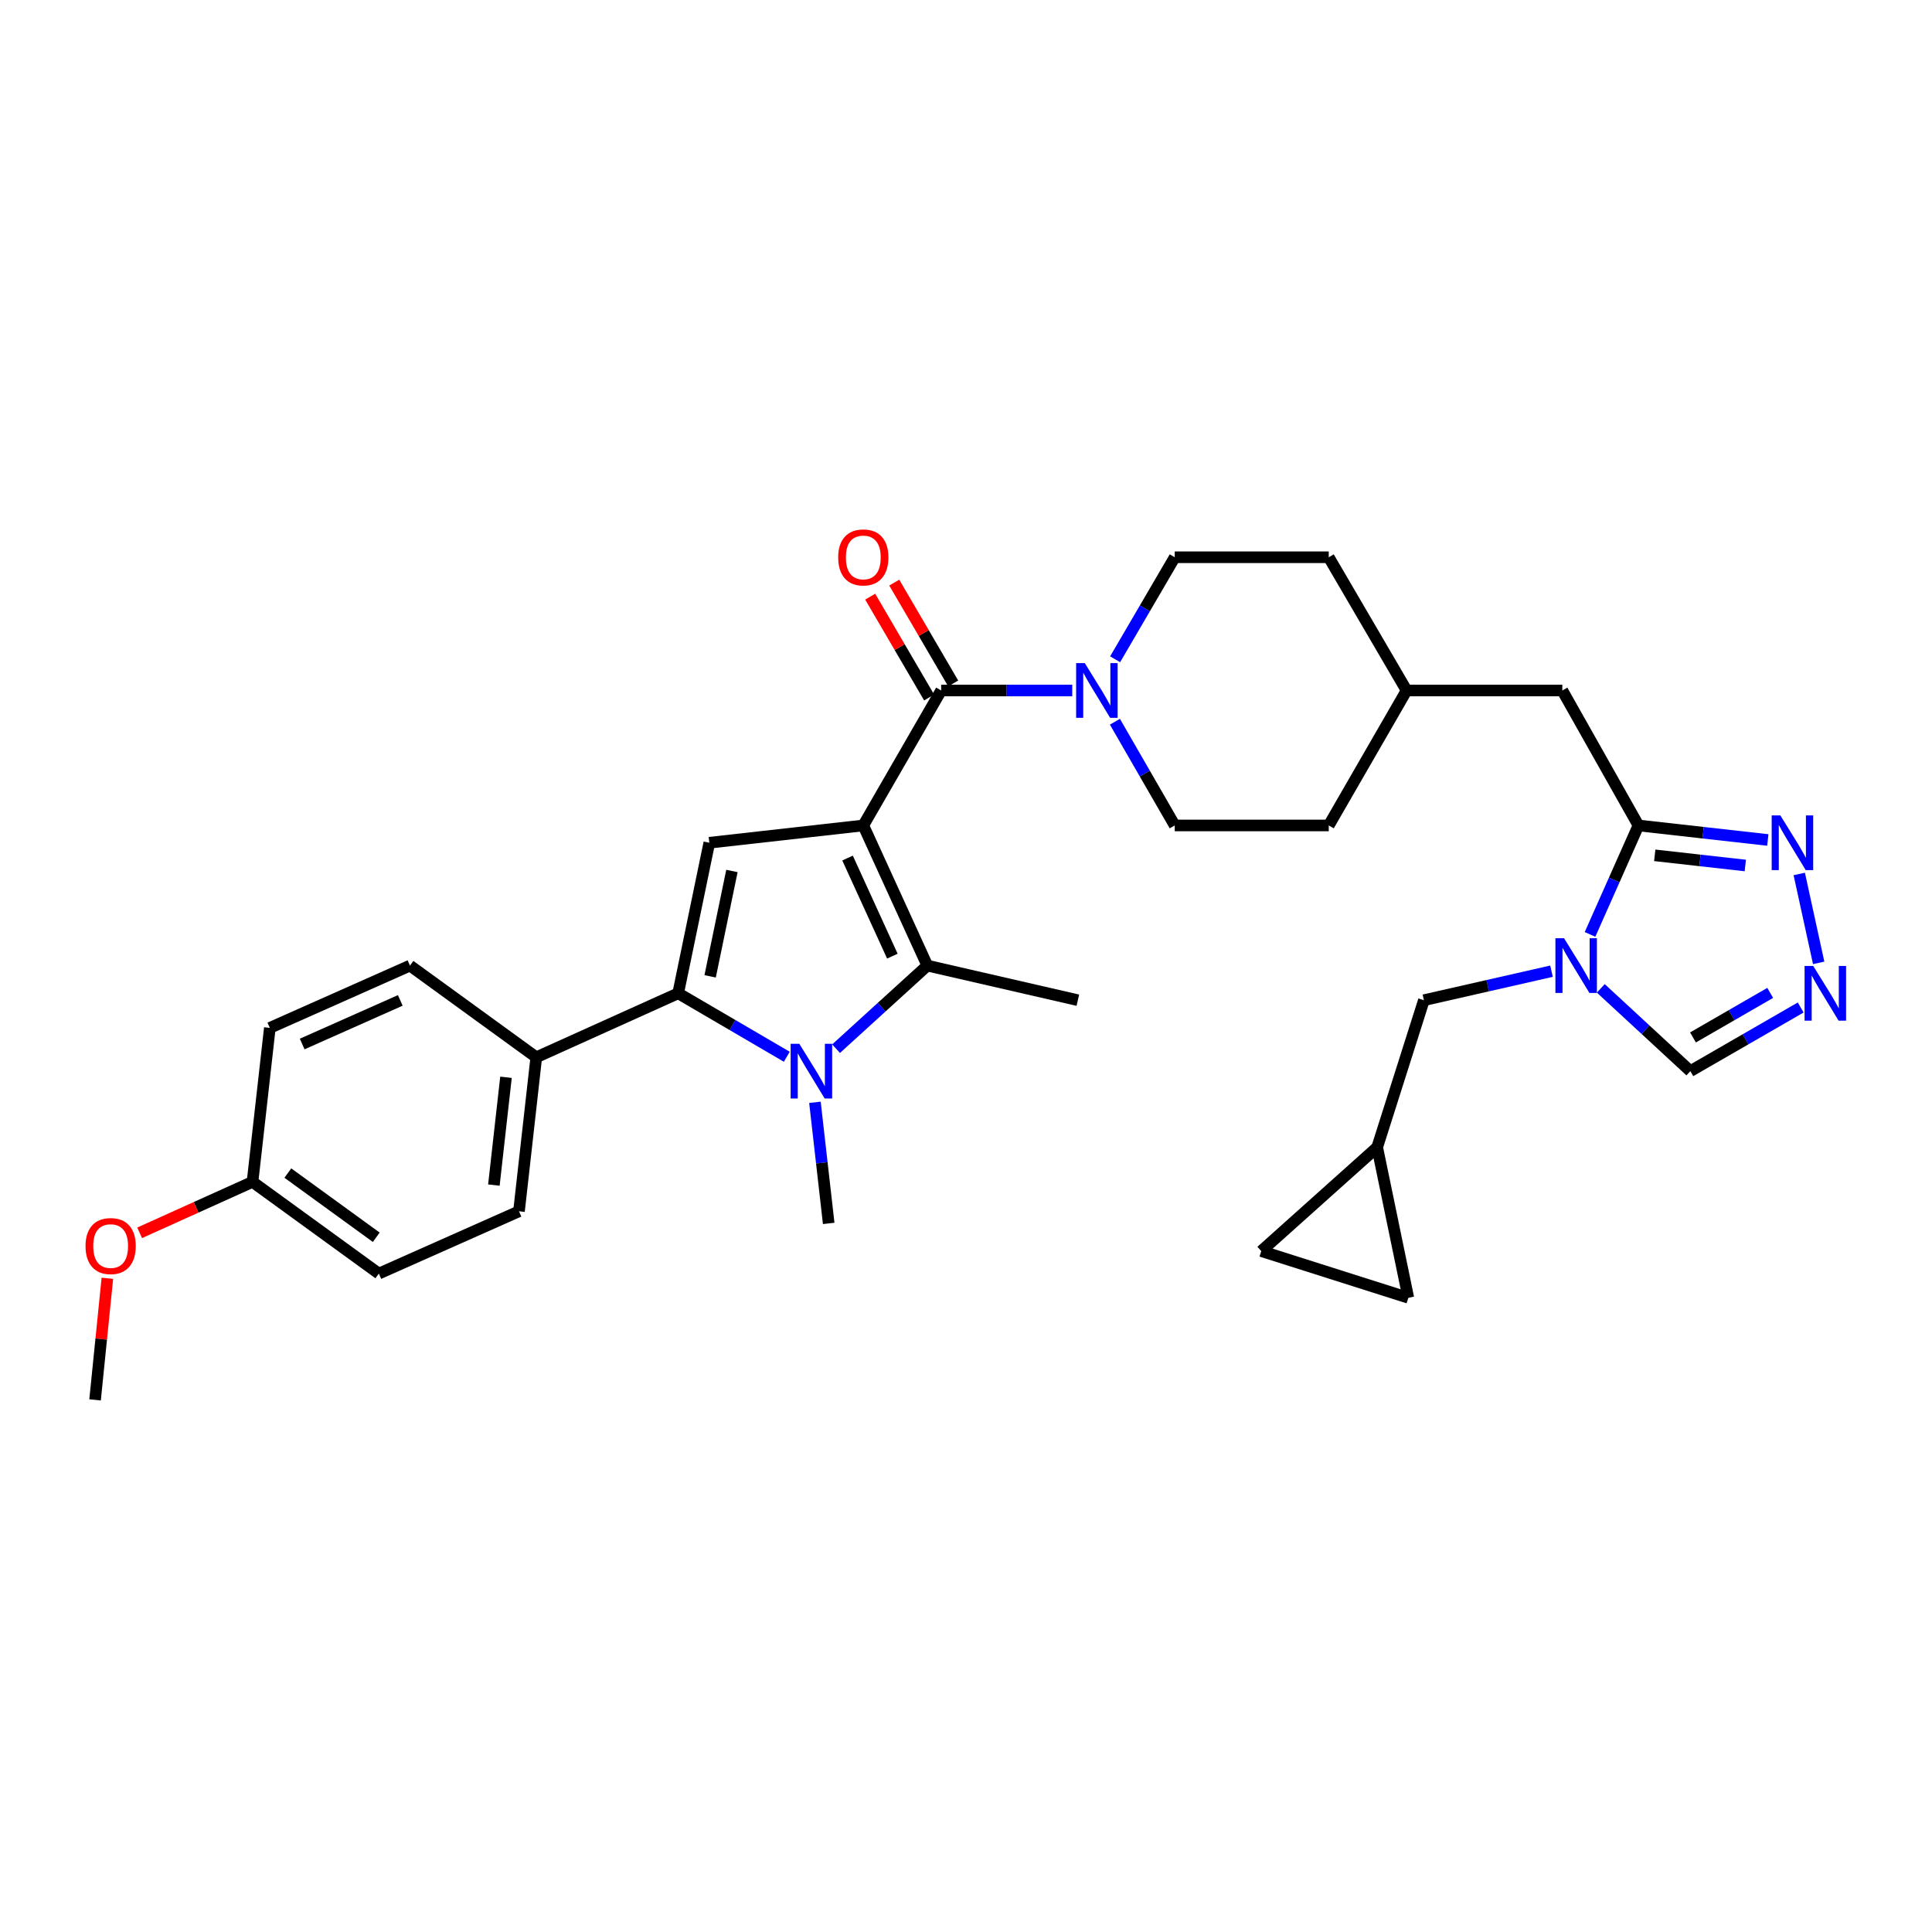 <?xml version='1.0' encoding='iso-8859-1'?>
<svg version='1.1' baseProfile='full'
              xmlns='http://www.w3.org/2000/svg'
                      xmlns:rdkit='http://www.rdkit.org/xml'
                      xmlns:xlink='http://www.w3.org/1999/xlink'
                  xml:space='preserve'
width='1000px' height='1000px' viewBox='0 0 1000 1000'>
<!-- END OF HEADER -->
<rect style='opacity:1.0;fill:#FFFFFF;stroke:none' width='1000' height='1000' x='0' y='0'> </rect>
<path class='bond-0' d='M 446.841,427.252 L 479.981,499.791' style='fill:none;fill-rule:evenodd;stroke:#000000;stroke-width:6px;stroke-linecap:butt;stroke-linejoin:miter;stroke-opacity:1' />
<path class='bond-0' d='M 438.691,444.128 L 461.889,494.905' style='fill:none;fill-rule:evenodd;stroke:#000000;stroke-width:6px;stroke-linecap:butt;stroke-linejoin:miter;stroke-opacity:1' />
<path class='bond-1' d='M 446.841,427.252 L 367.138,436.204' style='fill:none;fill-rule:evenodd;stroke:#000000;stroke-width:6px;stroke-linecap:butt;stroke-linejoin:miter;stroke-opacity:1' />
<path class='bond-2' d='M 446.841,427.252 L 487.146,357.391' style='fill:none;fill-rule:evenodd;stroke:#000000;stroke-width:6px;stroke-linecap:butt;stroke-linejoin:miter;stroke-opacity:1' />
<path class='bond-3' d='M 432.746,542.793 L 456.363,521.292' style='fill:none;fill-rule:evenodd;stroke:#0000FF;stroke-width:6px;stroke-linecap:butt;stroke-linejoin:miter;stroke-opacity:1' />
<path class='bond-3' d='M 456.363,521.292 L 479.981,499.791' style='fill:none;fill-rule:evenodd;stroke:#000000;stroke-width:6px;stroke-linecap:butt;stroke-linejoin:miter;stroke-opacity:1' />
<path class='bond-4' d='M 421.811,570.56 L 425.37,601.895' style='fill:none;fill-rule:evenodd;stroke:#0000FF;stroke-width:6px;stroke-linecap:butt;stroke-linejoin:miter;stroke-opacity:1' />
<path class='bond-4' d='M 425.37,601.895 L 428.929,633.231' style='fill:none;fill-rule:evenodd;stroke:#000000;stroke-width:6px;stroke-linecap:butt;stroke-linejoin:miter;stroke-opacity:1' />
<path class='bond-5' d='M 407.24,546.974 L 379.131,530.547' style='fill:none;fill-rule:evenodd;stroke:#0000FF;stroke-width:6px;stroke-linecap:butt;stroke-linejoin:miter;stroke-opacity:1' />
<path class='bond-5' d='M 379.131,530.547 L 351.021,514.121' style='fill:none;fill-rule:evenodd;stroke:#000000;stroke-width:6px;stroke-linecap:butt;stroke-linejoin:miter;stroke-opacity:1' />
<path class='bond-6' d='M 479.981,499.791 L 557.897,517.703' style='fill:none;fill-rule:evenodd;stroke:#000000;stroke-width:6px;stroke-linecap:butt;stroke-linejoin:miter;stroke-opacity:1' />
<path class='bond-7' d='M 351.021,514.121 L 367.138,436.204' style='fill:none;fill-rule:evenodd;stroke:#000000;stroke-width:6px;stroke-linecap:butt;stroke-linejoin:miter;stroke-opacity:1' />
<path class='bond-7' d='M 367.566,505.355 L 378.847,450.814' style='fill:none;fill-rule:evenodd;stroke:#000000;stroke-width:6px;stroke-linecap:butt;stroke-linejoin:miter;stroke-opacity:1' />
<path class='bond-8' d='M 351.021,514.121 L 277.577,547.252' style='fill:none;fill-rule:evenodd;stroke:#000000;stroke-width:6px;stroke-linecap:butt;stroke-linejoin:miter;stroke-opacity:1' />
<path class='bond-9' d='M 487.146,357.391 L 521.069,357.391' style='fill:none;fill-rule:evenodd;stroke:#000000;stroke-width:6px;stroke-linecap:butt;stroke-linejoin:miter;stroke-opacity:1' />
<path class='bond-9' d='M 521.069,357.391 L 554.992,357.391' style='fill:none;fill-rule:evenodd;stroke:#0000FF;stroke-width:6px;stroke-linecap:butt;stroke-linejoin:miter;stroke-opacity:1' />
<path class='bond-10' d='M 493.373,353.751 L 478.118,327.651' style='fill:none;fill-rule:evenodd;stroke:#000000;stroke-width:6px;stroke-linecap:butt;stroke-linejoin:miter;stroke-opacity:1' />
<path class='bond-10' d='M 478.118,327.651 L 462.863,301.552' style='fill:none;fill-rule:evenodd;stroke:#FF0000;stroke-width:6px;stroke-linecap:butt;stroke-linejoin:miter;stroke-opacity:1' />
<path class='bond-10' d='M 480.919,361.03 L 465.664,334.931' style='fill:none;fill-rule:evenodd;stroke:#000000;stroke-width:6px;stroke-linecap:butt;stroke-linejoin:miter;stroke-opacity:1' />
<path class='bond-10' d='M 465.664,334.931 L 450.408,308.831' style='fill:none;fill-rule:evenodd;stroke:#FF0000;stroke-width:6px;stroke-linecap:butt;stroke-linejoin:miter;stroke-opacity:1' />
<path class='bond-11' d='M 822.993,483.646 L 835.526,455.449' style='fill:none;fill-rule:evenodd;stroke:#0000FF;stroke-width:6px;stroke-linecap:butt;stroke-linejoin:miter;stroke-opacity:1' />
<path class='bond-11' d='M 835.526,455.449 L 848.059,427.252' style='fill:none;fill-rule:evenodd;stroke:#000000;stroke-width:6px;stroke-linecap:butt;stroke-linejoin:miter;stroke-opacity:1' />
<path class='bond-12' d='M 828.569,511.576 L 851.746,532.997' style='fill:none;fill-rule:evenodd;stroke:#0000FF;stroke-width:6px;stroke-linecap:butt;stroke-linejoin:miter;stroke-opacity:1' />
<path class='bond-12' d='M 851.746,532.997 L 874.924,554.417' style='fill:none;fill-rule:evenodd;stroke:#000000;stroke-width:6px;stroke-linecap:butt;stroke-linejoin:miter;stroke-opacity:1' />
<path class='bond-13' d='M 803.057,502.691 L 770.034,510.197' style='fill:none;fill-rule:evenodd;stroke:#0000FF;stroke-width:6px;stroke-linecap:butt;stroke-linejoin:miter;stroke-opacity:1' />
<path class='bond-13' d='M 770.034,510.197 L 737.011,517.703' style='fill:none;fill-rule:evenodd;stroke:#000000;stroke-width:6px;stroke-linecap:butt;stroke-linejoin:miter;stroke-opacity:1' />
<path class='bond-14' d='M 848.059,427.252 L 808.652,357.391' style='fill:none;fill-rule:evenodd;stroke:#000000;stroke-width:6px;stroke-linecap:butt;stroke-linejoin:miter;stroke-opacity:1' />
<path class='bond-15' d='M 848.059,427.252 L 881.538,431.013' style='fill:none;fill-rule:evenodd;stroke:#000000;stroke-width:6px;stroke-linecap:butt;stroke-linejoin:miter;stroke-opacity:1' />
<path class='bond-15' d='M 881.538,431.013 L 915.017,434.773' style='fill:none;fill-rule:evenodd;stroke:#0000FF;stroke-width:6px;stroke-linecap:butt;stroke-linejoin:miter;stroke-opacity:1' />
<path class='bond-15' d='M 856.493,442.716 L 879.928,445.348' style='fill:none;fill-rule:evenodd;stroke:#000000;stroke-width:6px;stroke-linecap:butt;stroke-linejoin:miter;stroke-opacity:1' />
<path class='bond-15' d='M 879.928,445.348 L 903.364,447.981' style='fill:none;fill-rule:evenodd;stroke:#0000FF;stroke-width:6px;stroke-linecap:butt;stroke-linejoin:miter;stroke-opacity:1' />
<path class='bond-16' d='M 577.077,373.567 L 592.56,400.41' style='fill:none;fill-rule:evenodd;stroke:#0000FF;stroke-width:6px;stroke-linecap:butt;stroke-linejoin:miter;stroke-opacity:1' />
<path class='bond-16' d='M 592.56,400.41 L 608.043,427.252' style='fill:none;fill-rule:evenodd;stroke:#000000;stroke-width:6px;stroke-linecap:butt;stroke-linejoin:miter;stroke-opacity:1' />
<path class='bond-17' d='M 577.189,341.234 L 592.616,314.834' style='fill:none;fill-rule:evenodd;stroke:#0000FF;stroke-width:6px;stroke-linecap:butt;stroke-linejoin:miter;stroke-opacity:1' />
<path class='bond-17' d='M 592.616,314.834 L 608.043,288.435' style='fill:none;fill-rule:evenodd;stroke:#000000;stroke-width:6px;stroke-linecap:butt;stroke-linejoin:miter;stroke-opacity:1' />
<path class='bond-18' d='M 931.292,452.358 L 941.346,498.38' style='fill:none;fill-rule:evenodd;stroke:#0000FF;stroke-width:6px;stroke-linecap:butt;stroke-linejoin:miter;stroke-opacity:1' />
<path class='bond-19' d='M 932.029,521.478 L 903.476,537.948' style='fill:none;fill-rule:evenodd;stroke:#0000FF;stroke-width:6px;stroke-linecap:butt;stroke-linejoin:miter;stroke-opacity:1' />
<path class='bond-19' d='M 903.476,537.948 L 874.924,554.417' style='fill:none;fill-rule:evenodd;stroke:#000000;stroke-width:6px;stroke-linecap:butt;stroke-linejoin:miter;stroke-opacity:1' />
<path class='bond-19' d='M 916.255,513.923 L 896.268,525.452' style='fill:none;fill-rule:evenodd;stroke:#0000FF;stroke-width:6px;stroke-linecap:butt;stroke-linejoin:miter;stroke-opacity:1' />
<path class='bond-19' d='M 896.268,525.452 L 876.281,536.98' style='fill:none;fill-rule:evenodd;stroke:#000000;stroke-width:6px;stroke-linecap:butt;stroke-linejoin:miter;stroke-opacity:1' />
<path class='bond-20' d='M 277.577,547.252 L 268.625,626.964' style='fill:none;fill-rule:evenodd;stroke:#000000;stroke-width:6px;stroke-linecap:butt;stroke-linejoin:miter;stroke-opacity:1' />
<path class='bond-20' d='M 261.898,557.599 L 255.632,613.397' style='fill:none;fill-rule:evenodd;stroke:#000000;stroke-width:6px;stroke-linecap:butt;stroke-linejoin:miter;stroke-opacity:1' />
<path class='bond-21' d='M 277.577,547.252 L 212.203,499.791' style='fill:none;fill-rule:evenodd;stroke:#000000;stroke-width:6px;stroke-linecap:butt;stroke-linejoin:miter;stroke-opacity:1' />
<path class='bond-22' d='M 737.011,517.703 L 712.832,593.824' style='fill:none;fill-rule:evenodd;stroke:#000000;stroke-width:6px;stroke-linecap:butt;stroke-linejoin:miter;stroke-opacity:1' />
<path class='bond-23' d='M 712.832,593.824 L 728.949,671.74' style='fill:none;fill-rule:evenodd;stroke:#000000;stroke-width:6px;stroke-linecap:butt;stroke-linejoin:miter;stroke-opacity:1' />
<path class='bond-24' d='M 712.832,593.824 L 652.828,647.561' style='fill:none;fill-rule:evenodd;stroke:#000000;stroke-width:6px;stroke-linecap:butt;stroke-linejoin:miter;stroke-opacity:1' />
<path class='bond-25' d='M 728.949,671.74 L 652.828,647.561' style='fill:none;fill-rule:evenodd;stroke:#000000;stroke-width:6px;stroke-linecap:butt;stroke-linejoin:miter;stroke-opacity:1' />
<path class='bond-26' d='M 808.652,357.391 L 728.051,357.391' style='fill:none;fill-rule:evenodd;stroke:#000000;stroke-width:6px;stroke-linecap:butt;stroke-linejoin:miter;stroke-opacity:1' />
<path class='bond-27' d='M 608.043,427.252 L 687.755,427.252' style='fill:none;fill-rule:evenodd;stroke:#000000;stroke-width:6px;stroke-linecap:butt;stroke-linejoin:miter;stroke-opacity:1' />
<path class='bond-28' d='M 608.043,288.435 L 687.755,288.435' style='fill:none;fill-rule:evenodd;stroke:#000000;stroke-width:6px;stroke-linecap:butt;stroke-linejoin:miter;stroke-opacity:1' />
<path class='bond-29' d='M 268.625,626.964 L 196.086,659.206' style='fill:none;fill-rule:evenodd;stroke:#000000;stroke-width:6px;stroke-linecap:butt;stroke-linejoin:miter;stroke-opacity:1' />
<path class='bond-30' d='M 212.203,499.791 L 139.665,532.033' style='fill:none;fill-rule:evenodd;stroke:#000000;stroke-width:6px;stroke-linecap:butt;stroke-linejoin:miter;stroke-opacity:1' />
<path class='bond-30' d='M 207.182,517.809 L 156.405,540.379' style='fill:none;fill-rule:evenodd;stroke:#000000;stroke-width:6px;stroke-linecap:butt;stroke-linejoin:miter;stroke-opacity:1' />
<path class='bond-31' d='M 728.051,357.391 L 687.755,288.435' style='fill:none;fill-rule:evenodd;stroke:#000000;stroke-width:6px;stroke-linecap:butt;stroke-linejoin:miter;stroke-opacity:1' />
<path class='bond-32' d='M 728.051,357.391 L 687.755,427.252' style='fill:none;fill-rule:evenodd;stroke:#000000;stroke-width:6px;stroke-linecap:butt;stroke-linejoin:miter;stroke-opacity:1' />
<path class='bond-33' d='M 130.705,611.736 L 139.665,532.033' style='fill:none;fill-rule:evenodd;stroke:#000000;stroke-width:6px;stroke-linecap:butt;stroke-linejoin:miter;stroke-opacity:1' />
<path class='bond-34' d='M 130.705,611.736 L 101.494,624.918' style='fill:none;fill-rule:evenodd;stroke:#000000;stroke-width:6px;stroke-linecap:butt;stroke-linejoin:miter;stroke-opacity:1' />
<path class='bond-34' d='M 101.494,624.918 L 72.283,638.1' style='fill:none;fill-rule:evenodd;stroke:#FF0000;stroke-width:6px;stroke-linecap:butt;stroke-linejoin:miter;stroke-opacity:1' />
<path class='bond-35' d='M 130.705,611.736 L 196.086,659.206' style='fill:none;fill-rule:evenodd;stroke:#000000;stroke-width:6px;stroke-linecap:butt;stroke-linejoin:miter;stroke-opacity:1' />
<path class='bond-35' d='M 148.987,607.183 L 194.755,640.411' style='fill:none;fill-rule:evenodd;stroke:#000000;stroke-width:6px;stroke-linecap:butt;stroke-linejoin:miter;stroke-opacity:1' />
<path class='bond-36' d='M 55.573,661.639 L 52.39,693.109' style='fill:none;fill-rule:evenodd;stroke:#FF0000;stroke-width:6px;stroke-linecap:butt;stroke-linejoin:miter;stroke-opacity:1' />
<path class='bond-36' d='M 52.39,693.109 L 49.206,724.579' style='fill:none;fill-rule:evenodd;stroke:#000000;stroke-width:6px;stroke-linecap:butt;stroke-linejoin:miter;stroke-opacity:1' />
<path  class='atom-1' d='M 413.717 540.257
L 422.997 555.257
Q 423.917 556.737, 425.397 559.417
Q 426.877 562.097, 426.957 562.257
L 426.957 540.257
L 430.717 540.257
L 430.717 568.577
L 426.837 568.577
L 416.877 552.177
Q 415.717 550.257, 414.477 548.057
Q 413.277 545.857, 412.917 545.177
L 412.917 568.577
L 409.237 568.577
L 409.237 540.257
L 413.717 540.257
' fill='#0000FF'/>
<path  class='atom-6' d='M 809.557 485.631
L 818.837 500.631
Q 819.757 502.111, 821.237 504.791
Q 822.717 507.471, 822.797 507.631
L 822.797 485.631
L 826.557 485.631
L 826.557 513.951
L 822.677 513.951
L 812.717 497.551
Q 811.557 495.631, 810.317 493.431
Q 809.117 491.231, 808.757 490.551
L 808.757 513.951
L 805.077 513.951
L 805.077 485.631
L 809.557 485.631
' fill='#0000FF'/>
<path  class='atom-8' d='M 561.487 343.231
L 570.767 358.231
Q 571.687 359.711, 573.167 362.391
Q 574.647 365.071, 574.727 365.231
L 574.727 343.231
L 578.487 343.231
L 578.487 371.551
L 574.607 371.551
L 564.647 355.151
Q 563.487 353.231, 562.247 351.031
Q 561.047 348.831, 560.687 348.151
L 560.687 371.551
L 557.007 371.551
L 557.007 343.231
L 561.487 343.231
' fill='#0000FF'/>
<path  class='atom-9' d='M 921.503 422.044
L 930.783 437.044
Q 931.703 438.524, 933.183 441.204
Q 934.663 443.884, 934.743 444.044
L 934.743 422.044
L 938.503 422.044
L 938.503 450.364
L 934.623 450.364
L 924.663 433.964
Q 923.503 432.044, 922.263 429.844
Q 921.063 427.644, 920.703 426.964
L 920.703 450.364
L 917.023 450.364
L 917.023 422.044
L 921.503 422.044
' fill='#0000FF'/>
<path  class='atom-10' d='M 938.525 499.961
L 947.805 514.961
Q 948.725 516.441, 950.205 519.121
Q 951.685 521.801, 951.765 521.961
L 951.765 499.961
L 955.525 499.961
L 955.525 528.281
L 951.645 528.281
L 941.685 511.881
Q 940.525 509.961, 939.285 507.761
Q 938.085 505.561, 937.725 504.881
L 937.725 528.281
L 934.045 528.281
L 934.045 499.961
L 938.525 499.961
' fill='#0000FF'/>
<path  class='atom-17' d='M 433.841 288.515
Q 433.841 281.715, 437.201 277.915
Q 440.561 274.115, 446.841 274.115
Q 453.121 274.115, 456.481 277.915
Q 459.841 281.715, 459.841 288.515
Q 459.841 295.395, 456.441 299.315
Q 453.041 303.195, 446.841 303.195
Q 440.601 303.195, 437.201 299.315
Q 433.841 295.435, 433.841 288.515
M 446.841 299.995
Q 451.161 299.995, 453.481 297.115
Q 455.841 294.195, 455.841 288.515
Q 455.841 282.955, 453.481 280.155
Q 451.161 277.315, 446.841 277.315
Q 442.521 277.315, 440.161 280.115
Q 437.841 282.915, 437.841 288.515
Q 437.841 294.235, 440.161 297.115
Q 442.521 299.995, 446.841 299.995
' fill='#FF0000'/>
<path  class='atom-31' d='M 44.269 644.956
Q 44.269 638.156, 47.629 634.356
Q 50.989 630.556, 57.269 630.556
Q 63.549 630.556, 66.909 634.356
Q 70.269 638.156, 70.269 644.956
Q 70.269 651.836, 66.869 655.756
Q 63.469 659.636, 57.269 659.636
Q 51.029 659.636, 47.629 655.756
Q 44.269 651.876, 44.269 644.956
M 57.269 656.436
Q 61.589 656.436, 63.909 653.556
Q 66.269 650.636, 66.269 644.956
Q 66.269 639.396, 63.909 636.596
Q 61.589 633.756, 57.269 633.756
Q 52.949 633.756, 50.589 636.556
Q 48.269 639.356, 48.269 644.956
Q 48.269 650.676, 50.589 653.556
Q 52.949 656.436, 57.269 656.436
' fill='#FF0000'/>
</svg>
